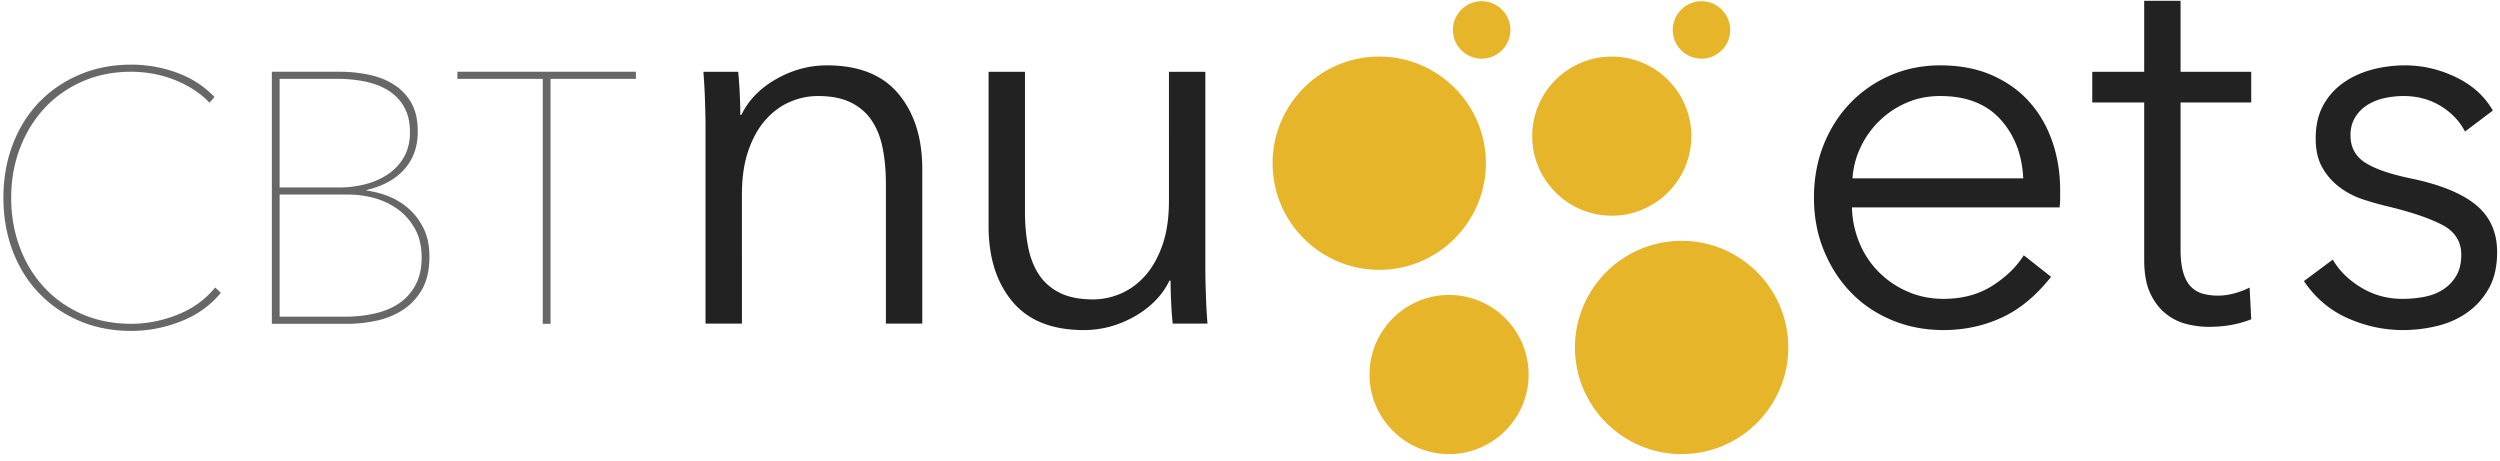 <svg width="342" height="63" xmlns="http://www.w3.org/2000/svg"><g fill="none" fill-rule="nonzero"><path d="M17.956 8.842c2.13 0 4.206.365 6.224 1.096 2.019.73 3.738 1.842 5.16 3.335l-.678.78a11.778 11.778 0 00-2.301-1.876 15.181 15.181 0 00-2.713-1.34 15.535 15.535 0 00-2.883-.778 17.012 17.012 0 00-2.81-.243c-2.454 0-4.69.446-6.709 1.34-2.02.892-3.747 2.117-5.184 3.676C4.625 16.39 3.51 18.216 2.72 20.31c-.793 2.094-1.188 4.343-1.188 6.745 0 2.403.388 4.65 1.164 6.744.775 2.095 1.88 3.92 3.318 5.48 1.437 1.558 3.164 2.784 5.184 3.677 2.018.893 4.27 1.338 6.758 1.338 2.13 0 4.239-.413 6.321-1.242 2.084-.828 3.804-2.068 5.16-3.725l.776.73c-1.454 1.753-3.288 3.06-5.5 3.92-2.212.862-4.464 1.291-6.757 1.291-2.585 0-4.942-.453-7.073-1.363-2.132-.909-3.973-2.167-5.523-3.774C3.81 38.523 2.606 36.6 1.75 34.36.894 32.12.467 29.684.467 27.055c0-2.63.427-5.065 1.284-7.305.855-2.24 2.058-4.163 3.609-5.77 1.55-1.608 3.398-2.866 5.546-3.775 2.148-.909 4.498-1.363 7.05-1.363zm28.582.974c1.292 0 2.575.13 3.852.389 1.275.26 2.413.698 3.415 1.315a7.119 7.119 0 012.422 2.484c.614 1.04.921 2.354.921 3.945 0 1.233-.194 2.305-.581 3.213a7.189 7.189 0 01-1.575 2.338 8.435 8.435 0 01-2.253 1.583 11.82 11.82 0 01-2.568.9v.098c.872.097 1.809.333 2.81.706 1 .373 1.93.918 2.786 1.631.856.715 1.567 1.624 2.131 2.728.566 1.104.848 2.419.848 3.945 0 1.85-.347 3.368-1.041 4.553-.695 1.185-1.583 2.118-2.665 2.8a10.899 10.899 0 01-3.584 1.437c-1.309.276-2.56.413-3.755.413H37.189V9.816h9.35zm40.452 0v.973H75.315v33.505h-1.066V10.79H62.574v-.973H86.99zm-39.241 16.8h-9.495v16.705h8.963c1.485 0 2.874-.154 4.166-.464 1.291-.307 2.398-.786 3.319-1.436a6.946 6.946 0 002.179-2.508c.533-1.022.8-2.248.8-3.677 0-1.558-.315-2.89-.945-3.993-.63-1.103-1.43-1.997-2.398-2.678a9.938 9.938 0 00-3.198-1.485 13.2 13.2 0 00-3.391-.463zM46.247 10.79h-7.993v14.854h8.236c1.162 0 2.316-.146 3.464-.438 1.146-.293 2.171-.738 3.076-1.34a7.076 7.076 0 002.204-2.338c.565-.956.849-2.102.849-3.433 0-1.395-.276-2.564-.825-3.506a6.308 6.308 0 00-2.18-2.24c-.905-.552-1.946-.95-3.124-1.193a18.258 18.258 0 00-3.707-.366z" fill="#666766"/><path d="M140.217 9.824v19.063c0 1.816.146 3.459.44 4.93.292 1.473.793 2.736 1.5 3.792.707 1.055 1.659 1.877 2.856 2.466 1.195.588 2.697.883 4.502.883 1.319 0 2.6-.27 3.845-.81 1.244-.54 2.354-1.362 3.332-2.466.975-1.103 1.757-2.503 2.342-4.195.586-1.693.878-3.692.878-6V9.825h4.98v26.865c0 .932.023 2.135.073 3.605.048 1.472.12 2.799.22 3.976h-4.76a49.642 49.642 0 01-.22-3.093 65.999 65.999 0 01-.073-2.796h-.146c-.977 2.012-2.563 3.643-4.76 4.895-2.196 1.25-4.514 1.877-6.955 1.877-4.346 0-7.604-1.3-9.775-3.901-2.172-2.6-3.258-6.035-3.258-10.304V9.824h4.979zm125.21-.883c2.686 0 5.053.454 7.103 1.361 2.05.909 3.758 2.134 5.125 3.68 1.367 1.546 2.403 3.349 3.113 5.41.706 2.06 1.06 4.27 1.06 6.624v1.104c0 .394-.024.81-.072 1.251h-28.41a13.474 13.474 0 001.027 4.858 12.224 12.224 0 002.635 3.975 12.666 12.666 0 003.954 2.686c1.512.662 3.149.993 4.905.993 2.587 0 4.82-.6 6.7-1.802 1.879-1.202 3.306-2.588 4.284-4.159l3.734 2.944c-2.05 2.602-4.309 4.467-6.772 5.594-2.466 1.129-5.115 1.693-7.946 1.693-2.538 0-4.893-.455-7.065-1.363-2.173-.907-4.04-2.171-5.6-3.789-1.565-1.62-2.797-3.533-3.698-5.74-.905-2.21-1.355-4.613-1.355-7.215 0-2.6.44-5.005 1.317-7.212.879-2.208 2.099-4.122 3.661-5.741a16.852 16.852 0 015.492-3.79c2.099-.908 4.369-1.362 6.808-1.362zm63.587 0c2.391 0 4.71.54 6.956 1.618 2.244 1.081 3.93 2.602 5.052 4.564l-3.808 2.871c-.732-1.423-1.843-2.588-3.33-3.496-1.49-.907-3.186-1.362-5.09-1.362-.879 0-1.758.099-2.637.294a7.168 7.168 0 00-2.342.957 5.19 5.19 0 00-1.648 1.693c-.415.688-.62 1.498-.62 2.43 0 1.618.657 2.858 1.975 3.716 1.319.859 3.393 1.582 6.224 2.171 4.05.835 7.04 2.05 8.97 3.643 1.927 1.595 2.89 3.742 2.89 6.44 0 1.964-.376 3.62-1.134 4.969a9.91 9.91 0 01-2.964 3.311c-1.222.859-2.6 1.472-4.137 1.84a19.87 19.87 0 01-4.65.553c-2.588 0-5.102-.54-7.542-1.619-2.441-1.078-4.441-2.772-6.004-5.08l3.954-2.943c.88 1.521 2.171 2.796 3.881 3.827 1.708 1.031 3.587 1.545 5.637 1.545 1.075 0 2.099-.097 3.077-.294.976-.196 1.828-.539 2.562-1.03a5.595 5.595 0 001.756-1.877c.44-.76.66-1.704.66-2.833 0-1.815-.867-3.177-2.6-4.085-1.733-.907-4.235-1.754-7.505-2.54a44.42 44.42 0 01-3.258-.92 11.18 11.18 0 01-3.186-1.619A8.767 8.767 0 01317.738 23c-.635-1.08-.952-2.43-.952-4.048 0-1.767.341-3.276 1.024-4.528a9.024 9.024 0 012.746-3.09c1.148-.81 2.454-1.41 3.918-1.804a17.484 17.484 0 014.54-.588zM298.302.109v9.715h9.666v4.195h-9.666v20.094c0 1.276.121 2.33.367 3.164.244.835.597 1.485 1.06 1.95a3.606 3.606 0 001.648.957 7.804 7.804 0 002.05.258c.684 0 1.404-.097 2.162-.295a10.701 10.701 0 002.159-.81l.22 4.344a14.88 14.88 0 01-2.746.773c-.952.171-1.99.258-3.113.258-.928 0-1.903-.123-2.928-.37a7.343 7.343 0 01-2.854-1.396c-.88-.688-1.601-1.62-2.162-2.799-.56-1.177-.84-2.723-.84-4.636V14.02h-7.103V9.824h7.103V.109h4.977zM113.137 8.94c4.344 0 7.602 1.3 9.774 3.9 2.172 2.602 3.258 6.036 3.258 10.305V44.27h-4.978V25.207c0-1.815-.147-3.46-.439-4.932-.293-1.472-.794-2.735-1.501-3.79-.709-1.055-1.66-1.877-2.856-2.466-1.196-.589-2.697-.883-4.503-.883-1.317 0-2.6.27-3.844.81-1.245.54-2.355 1.361-3.331 2.465-.977 1.104-1.757 2.502-2.343 4.196-.586 1.692-.879 3.692-.879 5.998V44.27h-4.979V17.405c0-.932-.025-2.135-.072-3.607a82.876 82.876 0 00-.22-3.974h4.759c.097.932.17 1.962.22 3.091a69.41 69.41 0 01.072 2.797h.147c.975-2.011 2.563-3.643 4.76-4.894 2.196-1.251 4.514-1.877 6.955-1.877zm152.29 4.195c-1.659 0-3.197.307-4.612.92a12.244 12.244 0 00-3.734 2.502 12.44 12.44 0 00-2.563 3.607c-.635 1.35-1 2.76-1.097 4.232h23.355c-.145-3.239-1.183-5.925-3.11-8.06-1.93-2.133-4.676-3.2-8.239-3.2z" fill="#222"/><path d="M198.234 40.35c5.996 0 10.883 4.886 10.883 10.884 0 6.002-4.887 10.887-10.883 10.887-6.006 0-10.885-4.885-10.885-10.887 0-5.998 4.879-10.883 10.885-10.883zm30.546-7.347c8.012-.702 15.103 5.244 15.799 13.263.701 8.008-5.248 15.097-13.262 15.799-8.015.701-15.103-5.25-15.805-13.263-.702-8.014 5.25-15.102 13.268-15.799zM187.407 7.795c8.014-.701 15.103 5.25 15.805 13.26.701 8.015-5.248 15.102-13.268 15.802-8.015.701-15.103-5.246-15.799-13.262-.701-8.011 5.25-15.098 13.262-15.8zm33.085-.056c6.004 0 10.885 4.882 10.885 10.884 0 6-4.881 10.883-10.885 10.883-6 0-10.885-4.883-10.885-10.883 0-6.002 4.885-10.884 10.885-10.884zM202.342.184a3.935 3.935 0 014.263 3.571 3.938 3.938 0 01-3.575 4.256 3.934 3.934 0 01-4.256-3.572 3.932 3.932 0 013.569-4.255zm30.075 0a3.935 3.935 0 014.262 3.571 3.938 3.938 0 01-3.574 4.256 3.934 3.934 0 01-4.256-3.572 3.932 3.932 0 013.568-4.255z" fill="#E7B529"/></g></svg>